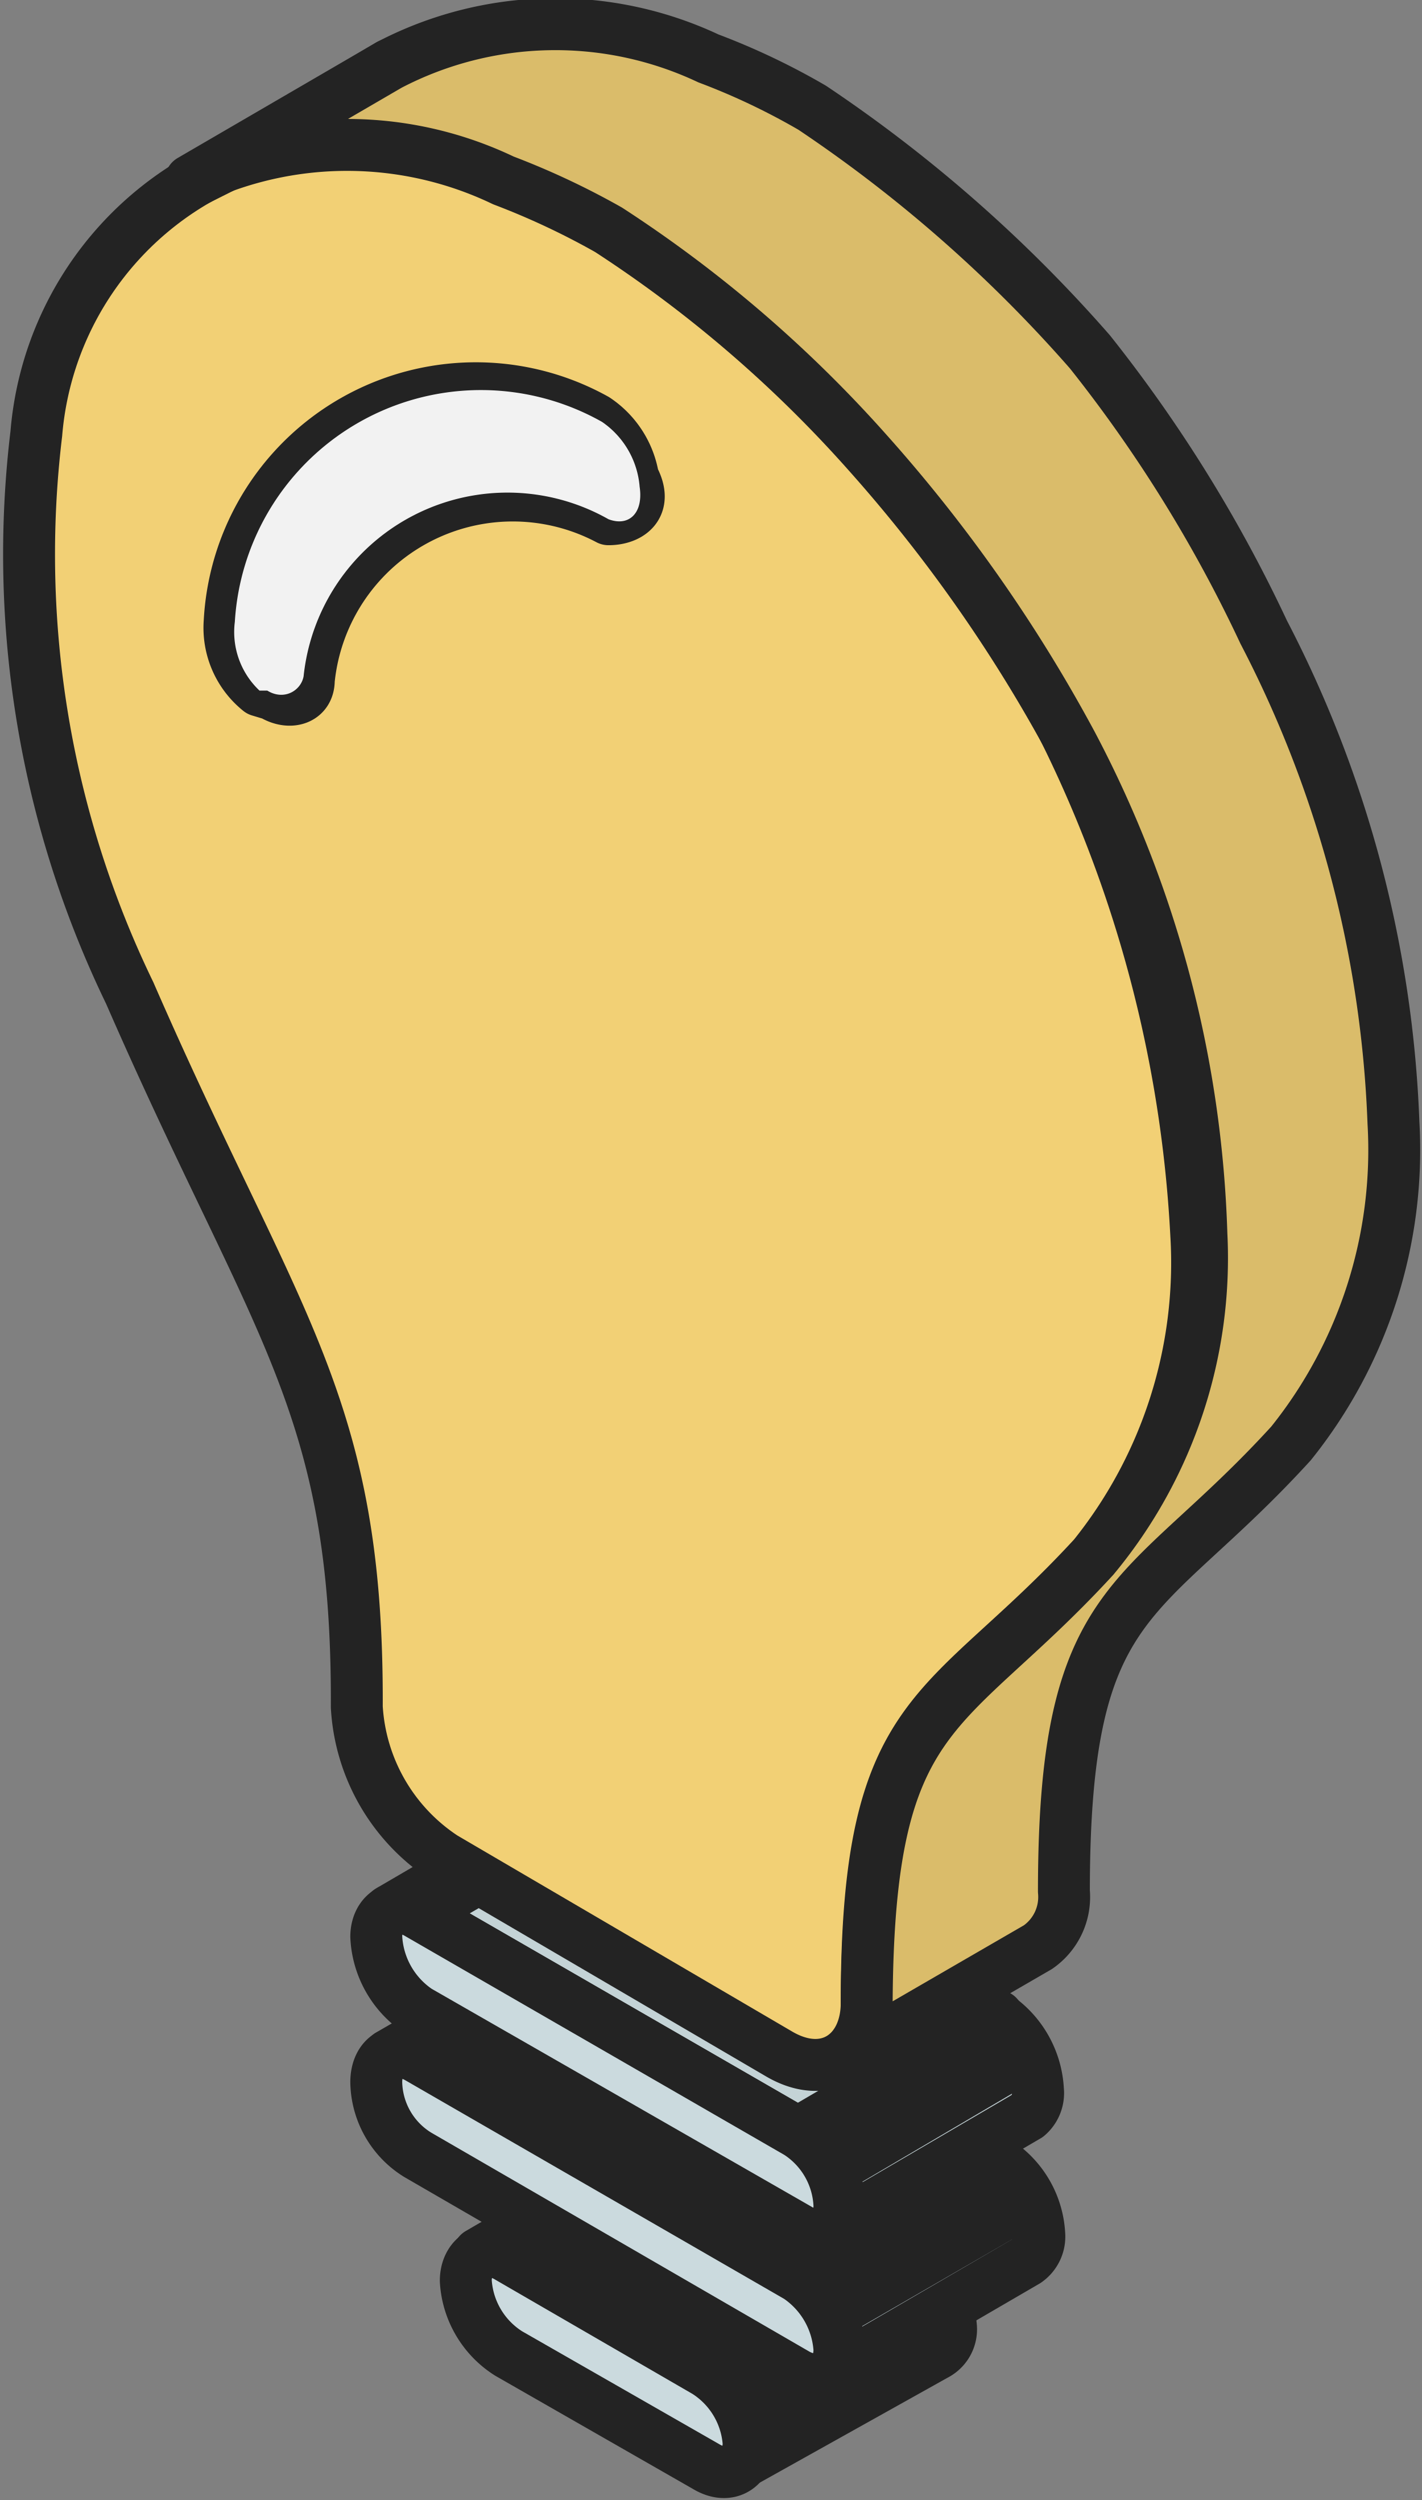 <svg xmlns="http://www.w3.org/2000/svg" xmlns:xlink="http://www.w3.org/1999/xlink" viewBox="0 0 10.96 19.26"><rect x="0" y="0" width="10.96" height="19.26" fill="#808080" stroke="none"/><defs><style>.cls-1{fill:none;}.cls-1,.cls-10,.cls-11,.cls-12,.cls-13,.cls-14,.cls-15,.cls-16,.cls-22,.cls-23,.cls-24,.cls-25,.cls-26,.cls-27,.cls-28,.cls-29,.cls-30,.cls-31,.cls-33,.cls-35,.cls-39,.cls-4,.cls-40,.cls-41,.cls-43,.cls-44,.cls-45,.cls-46,.cls-47,.cls-48,.cls-49,.cls-5,.cls-50,.cls-6,.cls-8,.cls-9{stroke:#232323;stroke-linejoin:round;stroke-width:0.4px;}.cls-2{isolation:isolate;}.cls-3{clip-path:url(#clip-path);}.cls-4{fill:#c1d0d4;}.cls-5{fill:#c3d1d5;}.cls-6{fill:#c4d3d6;}.cls-7{clip-path:url(#clip-path-2);}.cls-8{fill:#c0cfd2;}.cls-9{fill:#bfcdd1;}.cls-10{fill:#becccf;}.cls-11{fill:#bccace;}.cls-12{fill:#bbc9cd;}.cls-13{fill:#bac8cb;}.cls-14{fill:#b8c6ca;}.cls-15{fill:#b7c5c8;}.cls-16{fill:#cbdade;}.cls-17{clip-path:url(#clip-path-3);}.cls-18{clip-path:url(#clip-path-4);}.cls-19{clip-path:url(#clip-path-5);}.cls-20{clip-path:url(#clip-path-6);}.cls-21{clip-path:url(#clip-path-7);}.cls-22{fill:#dcbe6b;}.cls-23{fill:#ddbf6c;}.cls-24{fill:#dfc06c;}.cls-25{fill:#e0c26d;}.cls-26{fill:#e2c36e;}.cls-27{fill:#e3c46f;}.cls-28{fill:#e5c66f;}.cls-29{fill:#e7c770;}.cls-30{fill:#e8c871;}.cls-31{fill:#eaca72;}.cls-32{clip-path:url(#clip-path-8);}.cls-33{fill:#dabc6a;}.cls-34{clip-path:url(#clip-path-9);}.cls-35{fill:#dadada;}.cls-36{clip-path:url(#clip-path-10);}.cls-37{clip-path:url(#clip-path-11);}.cls-38{clip-path:url(#clip-path-12);}.cls-39{fill:#e7e7e7;}.cls-40{fill:#e8e8e8;}.cls-41{fill:#eaeaea;}.cls-42{clip-path:url(#clip-path-13);}.cls-43{fill:#e5e5e5;}.cls-44{fill:#e3e3e3;}.cls-45{fill:#e2e2e2;}.cls-46{fill:#e0e0e0;}.cls-47{fill:#dfdfdf;}.cls-48{fill:#ddd;}.cls-49{fill:#dcdcdc;}.cls-50{fill:#f2d075;}.cls-51{fill:#f2f2f2;}</style><clipPath id="clip-path"><path id="SVGID" class="cls-1" d="M3.69,17.36l1.53-.89a.24.24,0,0,1,.23,0l-1.53.9A.22.22,0,0,0,3.69,17.36Z"/></clipPath><clipPath id="clip-path-2"><path id="SVGID-2" data-name="SVGID" class="cls-1" d="M7.21,18.14,5.67,19a.24.24,0,0,0,.1-.21.71.71,0,0,0-.33-.56L7,17.37a.74.74,0,0,1,.33.56A.22.22,0,0,1,7.21,18.14Z"/></clipPath><clipPath id="clip-path-3"><path id="SVGID-3" data-name="SVGID" class="cls-1" d="M3,15.83l1.54-.89a.22.22,0,0,1,.23,0l-1.54.89A.24.24,0,0,0,3,15.83Z"/></clipPath><clipPath id="clip-path-4"><path id="SVGID-4" data-name="SVGID" class="cls-1" d="M7.91,17.42l-1.53.89a.23.23,0,0,0,.09-.21.73.73,0,0,0-.32-.56l1.53-.89a.71.71,0,0,1,.33.56A.23.23,0,0,1,7.91,17.42Z"/></clipPath><clipPath id="clip-path-5"><path id="SVGID-5" data-name="SVGID" class="cls-1" d="M3,14.72l1.54-.9a.22.22,0,0,1,.23,0l-1.54.89A.22.22,0,0,0,3,14.72Z"/></clipPath><clipPath id="clip-path-6"><path id="SVGID-6" data-name="SVGID" class="cls-1" d="M7.92,16.3l-1.54.9A.23.23,0,0,0,6.47,17a.7.7,0,0,0-.32-.56l1.54-.9A.73.73,0,0,1,8,16.1.23.23,0,0,1,7.92,16.3Z"/></clipPath><clipPath id="clip-path-7"><path id="SVGID-7" data-name="SVGID" class="cls-1" d="M3.63,4.46a.23.23,0,0,0,.21,0L2.3,5.37a.19.19,0,0,1-.2,0L2,5.32a.65.65,0,0,1-.15-.18l1.54-.9a.54.54,0,0,0,.15.18Z"/></clipPath><clipPath id="clip-path-8"><path id="SVGID-8" data-name="SVGID" class="cls-1" d="M3.35,3.9a.49.49,0,0,0,.08.34l-1,.57L2.16,5l-.27.16a.53.53,0,0,1-.08-.35,2.1,2.1,0,0,1,.94-1.52l1.53-.89A2.07,2.07,0,0,0,3.35,3.9Z"/></clipPath><clipPath id="clip-path-9"><path id="SVGID-9" data-name="SVGID" class="cls-1" d="M3.16,4l1.54-.9a1.76,1.76,0,0,0-.78,1.26.17.17,0,0,1-.08.13L2.3,5.37a.17.17,0,0,0,.08-.13A1.74,1.74,0,0,1,3.16,4Z"/></clipPath><clipPath id="clip-path-10"><path id="SVGID-10" data-name="SVGID" class="cls-1" d="M4.7,3.09a1.76,1.76,0,0,1,1.53,0L4.69,4A1.76,1.76,0,0,0,3.16,4Z"/></clipPath><clipPath id="clip-path-11"><path id="SVGID-11" data-name="SVGID" class="cls-1" d="M6.23,3.06a.18.18,0,0,0,.16,0L4.85,4a.22.22,0,0,1-.16,0Z"/></clipPath><clipPath id="clip-path-12"><path id="SVGID-12" data-name="SVGID" class="cls-1" d="M2.75,3.27l1.53-.89a2.12,2.12,0,0,1,1.85,0l0,0-1.54.89,0,0A2.13,2.13,0,0,0,2.75,3.27Z"/></clipPath><clipPath id="clip-path-13"><path id="SVGID-13" data-name="SVGID" class="cls-1" d="M6.39,3.05,4.85,4a.24.24,0,0,0,.08-.25.67.67,0,0,0-.29-.45l1.54-.89a.68.68,0,0,1,.29.45C6.48,2.93,6.45,3,6.39,3.05Z"/></clipPath></defs><g id="レイヤー_2" data-name="レイヤー 2"><g id="レイヤー_1-2" data-name="レイヤー 1"><g class="cls-2"><g class="cls-2"><g class="cls-3"><g class="cls-2"><path class="cls-4" d="M3.69,17.36h0l1.53-.89h0Z"/><path class="cls-5" d="M3.71,17.35h0l1.54-.89H5.24Z"/><path class="cls-6" d="M5.3,16.45l-1.54.89a.15.15,0,0,1,.09,0l1.54-.9Z"/><path class="cls-5" d="M3.85,17.36l.07,0,1.53-.9-.06,0Z"/></g></g><path id="SVGID-14" data-name="SVGID" class="cls-1" d="M3.69,17.36l1.53-.89a.24.24,0,0,1,.23,0l-1.53.9A.22.22,0,0,0,3.69,17.36Z"/></g><polygon class="cls-6" points="3.92 17.39 5.44 18.27 6.98 17.37 5.46 16.49 3.92 17.39"/><g class="cls-2"><g class="cls-7"><g class="cls-2"><polygon class="cls-5" points="5.44 18.27 5.45 18.27 6.98 17.37 6.98 17.37 5.44 18.27"/><path class="cls-4" d="M5.44,18.27l0,0L7,17.4l0,0Z"/><path class="cls-8" d="M5.49,18.3l0,0,1.54-.89,0,0Z"/><path class="cls-9" d="M5.52,18.32l0,0,1.54-.89,0,0Z"/><path class="cls-10" d="M5.55,18.35l0,0,1.54-.89,0,0Z"/><path class="cls-11" d="M5.58,18.38l0,0,1.54-.9,0,0Z"/><path class="cls-12" d="M5.61,18.42l0,0,1.54-.89,0,0Z"/><path class="cls-13" d="M5.64,18.45l0,.05,1.54-.89,0-.05Z"/><path class="cls-14" d="M5.67,18.5l0,.06,1.54-.9,0-.05Z"/><path class="cls-15" d="M5.7,18.56a.68.68,0,0,1,.07.27.24.24,0,0,1-.1.21l1.54-.9a.22.22,0,0,0,.1-.21.72.72,0,0,0-.07-.27Z"/></g></g><path id="SVGID-15" data-name="SVGID" class="cls-1" d="M7.21,18.14,5.67,19a.24.24,0,0,0,.1-.21.71.71,0,0,0-.33-.56L7,17.37a.74.74,0,0,1,.33.56A.22.22,0,0,1,7.21,18.14Z"/></g><path class="cls-16" d="M5.44,18.27l-1.52-.88c-.18-.11-.33,0-.33.18a.71.71,0,0,0,.33.56L5.44,19c.18.11.33,0,.33-.18A.71.71,0,0,0,5.44,18.27Z"/></g><g class="cls-2"><g class="cls-2"><g class="cls-17"><g class="cls-2"><path class="cls-4" d="M3,15.83H3l1.54-.89h0Z"/><path class="cls-5" d="M3,15.82h.05l1.54-.89h0Z"/><path class="cls-6" d="M4.6,14.92l-1.54.89h.1l1.53-.89A.14.14,0,0,0,4.6,14.92Z"/><path class="cls-5" d="M3.16,15.82l.06,0L4.76,15l-.07,0Z"/></g></g><path id="SVGID-16" data-name="SVGID" class="cls-1" d="M3,15.83l1.54-.89a.22.22,0,0,1,.23,0l-1.54.89A.24.24,0,0,0,3,15.83Z"/></g><polygon class="cls-6" points="3.22 15.85 6.15 17.54 7.68 16.65 4.76 14.96 3.22 15.85"/><g class="cls-2"><g class="cls-18"><g class="cls-2"><polygon class="cls-5" points="6.15 17.54 6.15 17.54 7.68 16.65 7.68 16.65 6.15 17.54"/><path class="cls-4" d="M6.15,17.54l0,0,1.54-.89-.05,0Z"/><path class="cls-8" d="M6.19,17.57l0,0,1.54-.89,0,0Z"/><path class="cls-9" d="M6.22,17.6l0,0,1.53-.9,0,0Z"/><path class="cls-10" d="M6.26,17.63l0,0,1.53-.89,0,0Z"/><path class="cls-11" d="M6.29,17.66l0,0,1.54-.89,0,0Z"/><path class="cls-12" d="M6.31,17.69l0,0,1.54-.89,0,0Z"/><path class="cls-13" d="M6.34,17.73l0,0,1.54-.89,0,0Z"/><path class="cls-14" d="M6.37,17.77l0,.06,1.54-.89,0-.06Z"/><path class="cls-15" d="M6.4,17.83a.72.72,0,0,1,.07.27.23.23,0,0,1-.09.21l1.53-.89a.23.23,0,0,0,.1-.21.68.68,0,0,0-.07-.27Z"/></g></g><path id="SVGID-17" data-name="SVGID" class="cls-1" d="M7.91,17.42l-1.53.89a.23.23,0,0,0,.09-.21.73.73,0,0,0-.32-.56l1.53-.89a.71.71,0,0,1,.33.56A.23.23,0,0,1,7.91,17.42Z"/></g><path class="cls-16" d="M6.15,17.54,3.22,15.85c-.18-.1-.32,0-.32.19a.67.67,0,0,0,.32.56l2.92,1.69c.18.1.33,0,.33-.19A.73.73,0,0,0,6.15,17.54Z"/></g><g class="cls-2"><g class="cls-2"><g class="cls-19"><g class="cls-2"><path class="cls-4" d="M3,14.72H3l1.54-.9h0Z"/><path class="cls-5" d="M3,14.71l.06,0L4.6,13.8h0Z"/><path class="cls-6" d="M4.6,13.8l-1.53.89.09,0,1.54-.9Z"/><path class="cls-5" d="M3.16,14.71l.06,0,1.54-.89-.06,0Z"/></g></g><path id="SVGID-18" data-name="SVGID" class="cls-1" d="M3,14.72l1.54-.9a.22.22,0,0,1,.23,0l-1.54.89A.22.22,0,0,0,3,14.72Z"/></g><polygon class="cls-6" points="3.22 14.74 6.15 16.43 7.69 15.53 4.76 13.85 3.22 14.74"/><g class="cls-2"><g class="cls-20"><g class="cls-2"><polygon class="cls-5" points="6.15 16.43 6.15 16.43 7.69 15.53 7.69 15.53 6.15 16.43"/><path class="cls-4" d="M6.15,16.43l0,0,1.54-.9,0,0Z"/><path class="cls-8" d="M6.19,16.46l0,0,1.54-.89,0,0Z"/><path class="cls-9" d="M6.23,16.48l0,0,1.54-.89,0,0Z"/><path class="cls-10" d="M6.26,16.51l0,0,1.54-.89,0,0Z"/><path class="cls-11" d="M6.29,16.54l0,0,1.53-.9,0,0Z"/><path class="cls-12" d="M6.32,16.58a.05.05,0,0,1,0,0l1.54-.9,0,0Z"/><path class="cls-13" d="M6.34,16.62l0,0,1.54-.89,0,0Z"/><path class="cls-14" d="M6.37,16.66l0,.06,1.54-.9,0-.05Z"/><path class="cls-15" d="M6.4,16.72a.54.54,0,0,1,.07.27.23.23,0,0,1-.09.21l1.54-.9A.23.23,0,0,0,8,16.1a.58.58,0,0,0-.07-.28Z"/></g></g><path id="SVGID-19" data-name="SVGID" class="cls-1" d="M7.92,16.3l-1.54.9A.23.23,0,0,0,6.47,17a.7.7,0,0,0-.32-.56l1.54-.9A.73.73,0,0,1,8,16.1.23.23,0,0,1,7.92,16.3Z"/></g><path class="cls-16" d="M6.15,16.43,3.22,14.74c-.17-.1-.32,0-.32.18a.73.73,0,0,0,.32.57l2.93,1.68c.18.11.32,0,.32-.18A.7.7,0,0,0,6.15,16.43Z"/></g><g class="cls-2"><g class="cls-2"><g class="cls-21"><g class="cls-2"><path class="cls-22" d="M1.87,5.09a.08.08,0,0,0,0,0l1.54-.89,0,0Z"/><path class="cls-23" d="M1.89,5.14l0,0,1.54-.89,0,0Z"/><path class="cls-24" d="M1.92,5.18l0,0,1.54-.9,0,0Z"/><path class="cls-25" d="M1.94,5.22l0,0,1.54-.9,0,0Z"/><path class="cls-26" d="M2,5.25l0,0,1.53-.89,0,0Z"/><path class="cls-27" d="M2,5.27l0,0,1.54-.89,0,0Z"/><path class="cls-28" d="M3.56,4.41,2,5.3l0,0h0l1.53-.9h0Z"/><path class="cls-29" d="M2.06,5.33l0,0,1.53-.89,0,0Z"/><path class="cls-30" d="M3.63,4.46,2.1,5.35h0l0,0,1.54-.89-.06,0Z"/><path class="cls-31" d="M3.69,4.49l-1.54.89h.09L3.78,4.5Z"/><path class="cls-30" d="M2.24,5.39h0l1.53-.89h0Z"/><path class="cls-29" d="M2.29,5.38h0l1.54-.89h0Z"/></g></g><path id="SVGID-20" data-name="SVGID" class="cls-1" d="M3.63,4.46a.23.23,0,0,0,.21,0L2.3,5.37a.19.19,0,0,1-.2,0L2,5.32a.65.65,0,0,1-.15-.18l1.54-.9a.54.54,0,0,0,.15.18Z"/></g><g class="cls-2"><g class="cls-32"><g class="cls-2"><path class="cls-33" d="M1.81,4.79a.48.48,0,0,0,.06.3L3.4,4.2a.47.47,0,0,1,0-.3,2.07,2.07,0,0,1,.93-1.52l-1.53.89A2.1,2.1,0,0,0,1.81,4.79Z"/><path class="cls-22" d="M1.87,5.09a.08.08,0,0,0,0,0l1.54-.89,0,0Z"/></g></g><path id="SVGID-21" data-name="SVGID" class="cls-1" d="M3.35,3.9a.49.49,0,0,0,.08.34l-1,.57L2.16,5l-.27.16a.53.53,0,0,1-.08-.35,2.1,2.1,0,0,1,.94-1.52l1.53-.89A2.07,2.07,0,0,0,3.35,3.9Z"/></g><g class="cls-2"><g class="cls-34"><g class="cls-2"><path class="cls-35" d="M2.38,5.24a.17.17,0,0,1-.08.13l1.54-.89a.17.17,0,0,0,.08-.13A1.76,1.76,0,0,1,4.7,3.09L3.16,4A1.74,1.74,0,0,0,2.38,5.24Z"/></g></g><path id="SVGID-22" data-name="SVGID" class="cls-1" d="M3.16,4l1.54-.9a1.76,1.76,0,0,0-.78,1.26.17.17,0,0,1-.08.13L2.3,5.37a.17.17,0,0,0,.08-.13A1.74,1.74,0,0,1,3.16,4Z"/></g><g class="cls-2"><g class="cls-36"><g class="cls-2"><path class="cls-29" d="M3.16,4l.17-.09L4.87,3l-.17.08Z"/><path class="cls-30" d="M3.33,3.9a1.4,1.4,0,0,1,.47-.1l1.54-.9A1.7,1.7,0,0,0,4.87,3Z"/><path class="cls-31" d="M5.34,2.9,3.8,3.8a1.93,1.93,0,0,1,.8.12L6.14,3A2.13,2.13,0,0,0,5.34,2.9Z"/><path class="cls-30" d="M4.6,3.92l.09,0,1.54-.89L6.14,3Z"/></g></g><path id="SVGID-23" data-name="SVGID" class="cls-1" d="M4.7,3.09a1.76,1.76,0,0,1,1.53,0L4.69,4A1.76,1.76,0,0,0,3.16,4Z"/></g><g class="cls-2"><g class="cls-37"><g class="cls-2"><polygon class="cls-30" points="4.69 3.95 4.7 3.95 6.24 3.06 6.23 3.06 4.69 3.95"/><path class="cls-31" d="M6.24,3.06,4.7,4l.08,0,1.54-.9Z"/><path class="cls-30" d="M4.78,4h0l1.54-.9h0Z"/><path class="cls-29" d="M4.83,4h0l1.54-.9h0Z"/></g></g><path id="SVGID-24" data-name="SVGID" class="cls-1" d="M6.23,3.06a.18.18,0,0,0,.16,0L4.85,4a.22.22,0,0,1-.16,0Z"/></g><g class="cls-2"><g class="cls-38"><g class="cls-2"><path class="cls-39" d="M2.75,3.27l.2-.1,1.54-.89-.21.1Z"/><path class="cls-40" d="M3,3.17a1.81,1.81,0,0,1,.57-.12l1.54-.9a2,2,0,0,0-.57.13Z"/><path class="cls-41" d="M5.06,2.15l-1.54.9a2.65,2.65,0,0,1,1,.14L6,2.3A2.47,2.47,0,0,0,5.06,2.15Z"/><path class="cls-40" d="M6,2.3l-1.54.89.1,0,0,0,1.54-.89,0,0Z"/></g></g><path id="SVGID-25" data-name="SVGID" class="cls-1" d="M2.75,3.27l1.53-.89a2.12,2.12,0,0,1,1.85,0l0,0-1.54.89,0,0A2.13,2.13,0,0,0,2.75,3.27Z"/></g><g class="cls-2"><g class="cls-42"><g class="cls-2"><polygon class="cls-40" points="4.64 3.25 4.64 3.25 6.18 2.36 6.18 2.36 4.64 3.25"/><path class="cls-39" d="M4.64,3.25l0,0,1.54-.89,0,0Z"/><path class="cls-43" d="M4.68,3.28l0,0,1.54-.89,0,0Z"/><path class="cls-44" d="M4.71,3.3l0,0,1.54-.89,0,0Z"/><path class="cls-45" d="M4.74,3.33l0,0,1.54-.89,0,0Z"/><path class="cls-46" d="M4.77,3.36l0,0L6.33,2.5l0,0Z"/><path class="cls-47" d="M4.79,3.39l0,0,1.54-.89,0,0Z"/><path class="cls-48" d="M4.82,3.42l0,0,1.54-.89a.08.08,0,0,1,0,0Z"/><path class="cls-49" d="M4.84,3.46l0,0,1.54-.89,0-.05Z"/><path class="cls-35" d="M6.41,2.62l-1.54.89a.7.7,0,0,1,.06.19A.24.24,0,0,1,4.85,4l1.54-.9c.06,0,.09-.12.08-.24A.6.6,0,0,0,6.41,2.62Z"/></g></g><path id="SVGID-26" data-name="SVGID" class="cls-1" d="M6.39,3.05,4.85,4a.24.24,0,0,0,.08-.25.67.67,0,0,0-.29-.45l1.54-.89a.68.68,0,0,1,.29.45C6.48,2.93,6.45,3,6.39,3.05Z"/></g><path class="cls-50" d="M4.73,1.72a5.9,5.9,0,0,0-.81-.38,2.49,2.49,0,0,0-3.64,2A7.75,7.75,0,0,0,1,7.65c1.13,2.59,1.76,3.16,1.75,5.5a1.49,1.49,0,0,0,.67,1.16L6,15.82c.37.22.68,0,.68-.39,0-2.32.6-2.19,1.75-3.44a3.61,3.61,0,0,0,.79-2.48A9.91,9.91,0,0,0,4.73,1.72ZM4.69,4A1.58,1.58,0,0,0,2.38,5.24c0,.15-.15.19-.28.11L2,5.32a.62.62,0,0,1-.23-.53A1.9,1.9,0,0,1,4.59,3.23l0,0a.67.67,0,0,1,.29.45C5,3.9,4.85,4,4.69,4Z"/><path class="cls-51" d="M4.64,3.25l0,0A1.9,1.9,0,0,0,1.81,4.79.62.62,0,0,0,2,5.32l.06,0c.13.08.26,0,.28-.11A1.58,1.58,0,0,1,4.69,4c.16.06.27-.05.24-.25A.67.67,0,0,0,4.64,3.25Z"/><g class="cls-2"><g class="cls-2"><path class="cls-29" d="M1.51,1.39l.26-.13L3.31.37,3,.5Z"/><path class="cls-30" d="M1.77,1.26a2.28,2.28,0,0,1,.74-.16L4.05.2a2.58,2.58,0,0,0-.74.17Z"/></g></g><g class="cls-2"><g class="cls-2"><path class="cls-33" d="M8.26,5.73a8.64,8.64,0,0,1,1,3.78A3.61,3.61,0,0,1,8.43,12c-1.15,1.25-1.74,1.12-1.75,3.44a.48.48,0,0,1-.2.44L8,15a.47.47,0,0,0,.2-.43c0-2.32.6-2.19,1.75-3.45a3.61,3.61,0,0,0,.79-2.47,8.89,8.89,0,0,0-1-3.78A10.89,10.89,0,0,0,8.4,2.71,10.89,10.89,0,0,0,6.26.83a5.3,5.3,0,0,0-.8-.38A2.77,2.77,0,0,0,3,.5l-1.53.89a2.79,2.79,0,0,1,2.41,0,5.9,5.9,0,0,1,.81.38,9.82,9.82,0,0,1,2,1.72A11.66,11.66,0,0,1,8.26,5.73Z"/></g></g></g></g></g></svg>